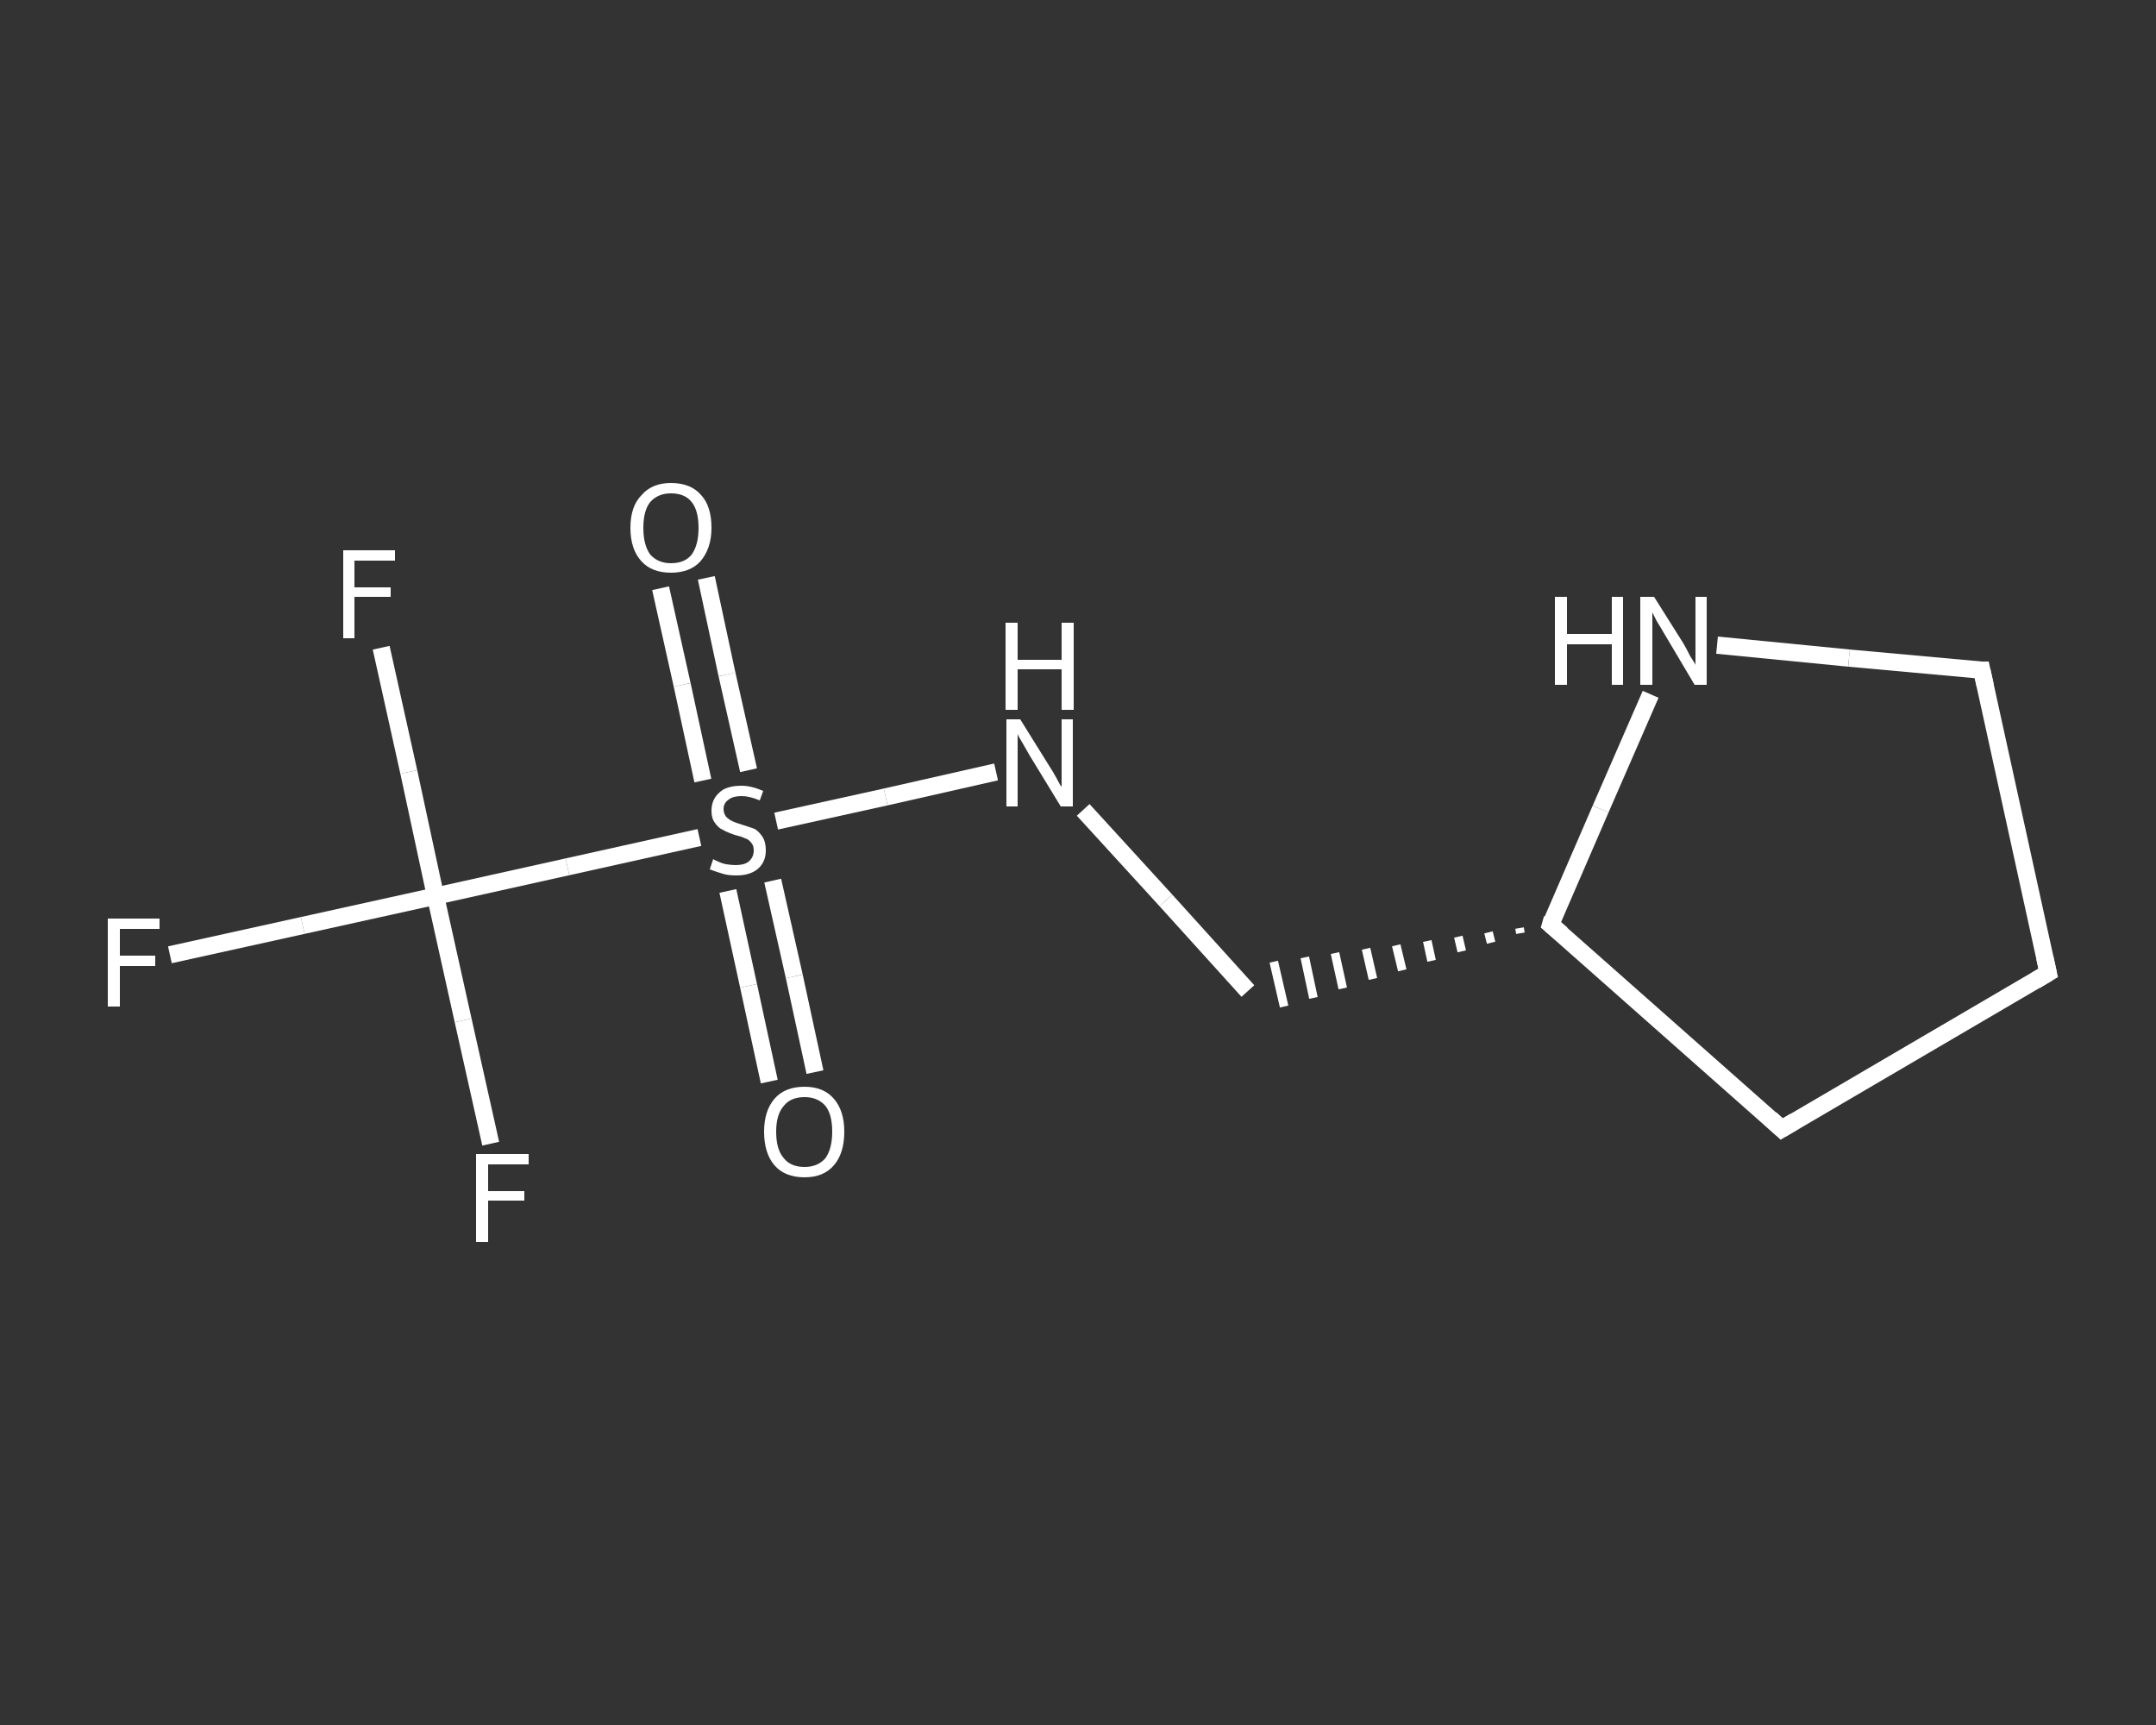 <?xml version='1.0' encoding='iso-8859-1'?>
<svg version='1.1' baseProfile='full'
              xmlns='http://www.w3.org/2000/svg'
                      xmlns:rdkit='http://www.rdkit.org/xml'
                      xmlns:xlink='http://www.w3.org/1999/xlink'
                  xml:space='preserve'
width='250px' height='200px' viewBox='0 0 250 200'>
<rect x="0" y="0" width="250" height="200" fill="#333333" stroke="none"/>
<!-- END OF HEADER -->
<rect style='opacity:1.0;fill:transparent;stroke:none' width='250.0' height='200.0' x='0.0' y='0.0'> </rect>
<path class='bond-0 atom-0 atom-1' d='M 89.2,125.4 L 86.8,114.3' style='fill:none;fill-rule:evenodd;stroke:#FFFFFF;stroke-width:2.0px;stroke-linecap:butt;stroke-linejoin:miter;stroke-opacity:1' />
<path class='bond-0 atom-0 atom-1' d='M 86.8,114.3 L 84.4,103.3' style='fill:none;fill-rule:evenodd;stroke:#FFFFFF;stroke-width:2.0px;stroke-linecap:butt;stroke-linejoin:miter;stroke-opacity:1' />
<path class='bond-0 atom-0 atom-1' d='M 94.5,124.3 L 92.1,113.2' style='fill:none;fill-rule:evenodd;stroke:#FFFFFF;stroke-width:2.0px;stroke-linecap:butt;stroke-linejoin:miter;stroke-opacity:1' />
<path class='bond-0 atom-0 atom-1' d='M 92.1,113.2 L 89.6,102.1' style='fill:none;fill-rule:evenodd;stroke:#FFFFFF;stroke-width:2.0px;stroke-linecap:butt;stroke-linejoin:miter;stroke-opacity:1' />
<path class='bond-1 atom-1 atom-2' d='M 86.8,89.3 L 84.3,78.2' style='fill:none;fill-rule:evenodd;stroke:#FFFFFF;stroke-width:2.0px;stroke-linecap:butt;stroke-linejoin:miter;stroke-opacity:1' />
<path class='bond-1 atom-1 atom-2' d='M 84.3,78.2 L 81.9,67.0' style='fill:none;fill-rule:evenodd;stroke:#FFFFFF;stroke-width:2.0px;stroke-linecap:butt;stroke-linejoin:miter;stroke-opacity:1' />
<path class='bond-1 atom-1 atom-2' d='M 81.5,90.5 L 79.1,79.4' style='fill:none;fill-rule:evenodd;stroke:#FFFFFF;stroke-width:2.0px;stroke-linecap:butt;stroke-linejoin:miter;stroke-opacity:1' />
<path class='bond-1 atom-1 atom-2' d='M 79.1,79.4 L 76.6,68.2' style='fill:none;fill-rule:evenodd;stroke:#FFFFFF;stroke-width:2.0px;stroke-linecap:butt;stroke-linejoin:miter;stroke-opacity:1' />
<path class='bond-2 atom-1 atom-3' d='M 90.0,95.2 L 102.7,92.4' style='fill:none;fill-rule:evenodd;stroke:#FFFFFF;stroke-width:2.0px;stroke-linecap:butt;stroke-linejoin:miter;stroke-opacity:1' />
<path class='bond-2 atom-1 atom-3' d='M 102.7,92.4 L 115.5,89.5' style='fill:none;fill-rule:evenodd;stroke:#FFFFFF;stroke-width:2.0px;stroke-linecap:butt;stroke-linejoin:miter;stroke-opacity:1' />
<path class='bond-3 atom-3 atom-4' d='M 125.6,93.9 L 135.2,104.4' style='fill:none;fill-rule:evenodd;stroke:#FFFFFF;stroke-width:2.0px;stroke-linecap:butt;stroke-linejoin:miter;stroke-opacity:1' />
<path class='bond-3 atom-3 atom-4' d='M 135.2,104.4 L 144.7,114.9' style='fill:none;fill-rule:evenodd;stroke:#FFFFFF;stroke-width:2.0px;stroke-linecap:butt;stroke-linejoin:miter;stroke-opacity:1' />
<path class='bond-4 atom-5 atom-4' d='M 176.2,107.6 L 176.3,108.2' style='fill:none;fill-rule:evenodd;stroke:#FFFFFF;stroke-width:1.0px;stroke-linecap:butt;stroke-linejoin:miter;stroke-opacity:1' />
<path class='bond-4 atom-5 atom-4' d='M 172.6,108.1 L 172.9,109.3' style='fill:none;fill-rule:evenodd;stroke:#FFFFFF;stroke-width:1.0px;stroke-linecap:butt;stroke-linejoin:miter;stroke-opacity:1' />
<path class='bond-4 atom-5 atom-4' d='M 169.1,108.6 L 169.5,110.3' style='fill:none;fill-rule:evenodd;stroke:#FFFFFF;stroke-width:1.0px;stroke-linecap:butt;stroke-linejoin:miter;stroke-opacity:1' />
<path class='bond-4 atom-5 atom-4' d='M 165.5,109.1 L 166.0,111.4' style='fill:none;fill-rule:evenodd;stroke:#FFFFFF;stroke-width:1.0px;stroke-linecap:butt;stroke-linejoin:miter;stroke-opacity:1' />
<path class='bond-4 atom-5 atom-4' d='M 161.9,109.6 L 162.6,112.5' style='fill:none;fill-rule:evenodd;stroke:#FFFFFF;stroke-width:1.0px;stroke-linecap:butt;stroke-linejoin:miter;stroke-opacity:1' />
<path class='bond-4 atom-5 atom-4' d='M 158.4,110.0 L 159.2,113.5' style='fill:none;fill-rule:evenodd;stroke:#FFFFFF;stroke-width:1.0px;stroke-linecap:butt;stroke-linejoin:miter;stroke-opacity:1' />
<path class='bond-4 atom-5 atom-4' d='M 154.8,110.5 L 155.7,114.6' style='fill:none;fill-rule:evenodd;stroke:#FFFFFF;stroke-width:1.0px;stroke-linecap:butt;stroke-linejoin:miter;stroke-opacity:1' />
<path class='bond-4 atom-5 atom-4' d='M 151.3,111.0 L 152.3,115.7' style='fill:none;fill-rule:evenodd;stroke:#FFFFFF;stroke-width:1.0px;stroke-linecap:butt;stroke-linejoin:miter;stroke-opacity:1' />
<path class='bond-4 atom-5 atom-4' d='M 147.7,111.5 L 148.9,116.7' style='fill:none;fill-rule:evenodd;stroke:#FFFFFF;stroke-width:1.0px;stroke-linecap:butt;stroke-linejoin:miter;stroke-opacity:1' />
<path class='bond-5 atom-5 atom-6' d='M 179.8,107.2 L 206.6,130.9' style='fill:none;fill-rule:evenodd;stroke:#FFFFFF;stroke-width:2.0px;stroke-linecap:butt;stroke-linejoin:miter;stroke-opacity:1' />
<path class='bond-6 atom-6 atom-7' d='M 206.6,130.9 L 237.5,112.8' style='fill:none;fill-rule:evenodd;stroke:#FFFFFF;stroke-width:2.0px;stroke-linecap:butt;stroke-linejoin:miter;stroke-opacity:1' />
<path class='bond-7 atom-7 atom-8' d='M 237.5,112.8 L 229.8,77.7' style='fill:none;fill-rule:evenodd;stroke:#FFFFFF;stroke-width:2.0px;stroke-linecap:butt;stroke-linejoin:miter;stroke-opacity:1' />
<path class='bond-8 atom-8 atom-9' d='M 229.8,77.7 L 214.4,76.3' style='fill:none;fill-rule:evenodd;stroke:#FFFFFF;stroke-width:2.0px;stroke-linecap:butt;stroke-linejoin:miter;stroke-opacity:1' />
<path class='bond-8 atom-8 atom-9' d='M 214.4,76.3 L 199.1,74.8' style='fill:none;fill-rule:evenodd;stroke:#FFFFFF;stroke-width:2.0px;stroke-linecap:butt;stroke-linejoin:miter;stroke-opacity:1' />
<path class='bond-9 atom-1 atom-10' d='M 81.1,97.1 L 65.8,100.5' style='fill:none;fill-rule:evenodd;stroke:#FFFFFF;stroke-width:2.0px;stroke-linecap:butt;stroke-linejoin:miter;stroke-opacity:1' />
<path class='bond-9 atom-1 atom-10' d='M 65.8,100.5 L 50.5,103.9' style='fill:none;fill-rule:evenodd;stroke:#FFFFFF;stroke-width:2.0px;stroke-linecap:butt;stroke-linejoin:miter;stroke-opacity:1' />
<path class='bond-10 atom-10 atom-11' d='M 50.5,103.9 L 53.7,118.3' style='fill:none;fill-rule:evenodd;stroke:#FFFFFF;stroke-width:2.0px;stroke-linecap:butt;stroke-linejoin:miter;stroke-opacity:1' />
<path class='bond-10 atom-10 atom-11' d='M 53.7,118.3 L 56.9,132.6' style='fill:none;fill-rule:evenodd;stroke:#FFFFFF;stroke-width:2.0px;stroke-linecap:butt;stroke-linejoin:miter;stroke-opacity:1' />
<path class='bond-11 atom-10 atom-12' d='M 50.5,103.9 L 47.4,89.5' style='fill:none;fill-rule:evenodd;stroke:#FFFFFF;stroke-width:2.0px;stroke-linecap:butt;stroke-linejoin:miter;stroke-opacity:1' />
<path class='bond-11 atom-10 atom-12' d='M 47.4,89.5 L 44.2,75.1' style='fill:none;fill-rule:evenodd;stroke:#FFFFFF;stroke-width:2.0px;stroke-linecap:butt;stroke-linejoin:miter;stroke-opacity:1' />
<path class='bond-12 atom-10 atom-13' d='M 50.5,103.9 L 35.1,107.3' style='fill:none;fill-rule:evenodd;stroke:#FFFFFF;stroke-width:2.0px;stroke-linecap:butt;stroke-linejoin:miter;stroke-opacity:1' />
<path class='bond-12 atom-10 atom-13' d='M 35.1,107.3 L 19.7,110.7' style='fill:none;fill-rule:evenodd;stroke:#FFFFFF;stroke-width:2.0px;stroke-linecap:butt;stroke-linejoin:miter;stroke-opacity:1' />
<path class='bond-13 atom-9 atom-5' d='M 191.4,80.5 L 185.6,93.8' style='fill:none;fill-rule:evenodd;stroke:#FFFFFF;stroke-width:2.0px;stroke-linecap:butt;stroke-linejoin:miter;stroke-opacity:1' />
<path class='bond-13 atom-9 atom-5' d='M 185.6,93.8 L 179.8,107.2' style='fill:none;fill-rule:evenodd;stroke:#FFFFFF;stroke-width:2.0px;stroke-linecap:butt;stroke-linejoin:miter;stroke-opacity:1' />
<path d='M 181.1,108.3 L 179.8,107.2 L 180.0,106.5' style='fill:none;stroke:#FFFFFF;stroke-width:2.0px;stroke-linecap:butt;stroke-linejoin:miter;stroke-opacity:1;' />
<path d='M 205.3,129.7 L 206.6,130.9 L 208.1,130.0' style='fill:none;stroke:#FFFFFF;stroke-width:2.0px;stroke-linecap:butt;stroke-linejoin:miter;stroke-opacity:1;' />
<path d='M 236.0,113.7 L 237.5,112.8 L 237.1,111.0' style='fill:none;stroke:#FFFFFF;stroke-width:2.0px;stroke-linecap:butt;stroke-linejoin:miter;stroke-opacity:1;' />
<path d='M 230.2,79.5 L 229.8,77.7 L 229.0,77.7' style='fill:none;stroke:#FFFFFF;stroke-width:2.0px;stroke-linecap:butt;stroke-linejoin:miter;stroke-opacity:1;' />
<path class='atom-0' d='M 88.6 131.2
Q 88.6 128.8, 89.8 127.4
Q 91.0 126.0, 93.3 126.0
Q 95.5 126.0, 96.7 127.4
Q 97.9 128.8, 97.9 131.2
Q 97.9 133.7, 96.7 135.1
Q 95.5 136.5, 93.3 136.5
Q 91.0 136.5, 89.8 135.1
Q 88.6 133.7, 88.6 131.2
M 93.3 135.3
Q 94.8 135.3, 95.7 134.3
Q 96.5 133.2, 96.5 131.2
Q 96.5 129.2, 95.7 128.2
Q 94.8 127.2, 93.3 127.2
Q 91.7 127.2, 90.9 128.2
Q 90.0 129.2, 90.0 131.2
Q 90.0 133.3, 90.9 134.3
Q 91.7 135.3, 93.3 135.3
' fill='#FFFFFF'/>
<path class='atom-1' d='M 82.7 99.6
Q 82.8 99.7, 83.3 99.9
Q 83.7 100.1, 84.2 100.2
Q 84.8 100.3, 85.3 100.3
Q 86.3 100.3, 86.8 99.9
Q 87.4 99.4, 87.4 98.6
Q 87.4 98.0, 87.1 97.7
Q 86.8 97.3, 86.4 97.2
Q 86.0 97.0, 85.2 96.8
Q 84.3 96.5, 83.8 96.2
Q 83.3 96.0, 82.9 95.4
Q 82.5 94.9, 82.5 94.0
Q 82.5 92.7, 83.4 91.9
Q 84.2 91.1, 86.0 91.1
Q 87.1 91.1, 88.5 91.7
L 88.1 92.8
Q 86.9 92.3, 86.0 92.3
Q 85.0 92.3, 84.5 92.7
Q 83.9 93.1, 83.9 93.8
Q 83.9 94.3, 84.2 94.7
Q 84.5 95.0, 84.9 95.2
Q 85.3 95.4, 86.0 95.6
Q 86.9 95.9, 87.5 96.1
Q 88.0 96.4, 88.4 97.0
Q 88.8 97.6, 88.8 98.6
Q 88.8 100.0, 87.8 100.8
Q 86.9 101.5, 85.4 101.5
Q 84.4 101.5, 83.8 101.3
Q 83.1 101.1, 82.3 100.8
L 82.7 99.6
' fill='#FFFFFF'/>
<path class='atom-2' d='M 73.1 61.2
Q 73.1 58.7, 74.4 57.4
Q 75.6 56.0, 77.8 56.0
Q 80.1 56.0, 81.3 57.4
Q 82.5 58.7, 82.5 61.2
Q 82.5 63.6, 81.2 65.1
Q 80.0 66.4, 77.8 66.4
Q 75.6 66.4, 74.4 65.1
Q 73.1 63.7, 73.1 61.2
M 77.8 65.3
Q 79.4 65.3, 80.2 64.3
Q 81.0 63.2, 81.0 61.2
Q 81.0 59.2, 80.2 58.2
Q 79.4 57.2, 77.8 57.2
Q 76.3 57.2, 75.4 58.2
Q 74.6 59.2, 74.6 61.2
Q 74.6 63.2, 75.4 64.3
Q 76.3 65.3, 77.8 65.3
' fill='#FFFFFF'/>
<path class='atom-3' d='M 118.3 83.4
L 121.6 88.7
Q 122.0 89.3, 122.5 90.2
Q 123.0 91.2, 123.1 91.2
L 123.1 83.4
L 124.4 83.4
L 124.4 93.5
L 123.0 93.5
L 119.4 87.6
Q 119.0 86.9, 118.6 86.2
Q 118.1 85.4, 118.0 85.1
L 118.0 93.5
L 116.7 93.5
L 116.7 83.4
L 118.3 83.4
' fill='#FFFFFF'/>
<path class='atom-3' d='M 116.6 72.2
L 118.0 72.2
L 118.0 76.5
L 123.1 76.5
L 123.1 72.2
L 124.5 72.2
L 124.5 82.3
L 123.1 82.3
L 123.1 77.6
L 118.0 77.6
L 118.0 82.3
L 116.6 82.3
L 116.6 72.2
' fill='#FFFFFF'/>
<path class='atom-9' d='M 180.3 69.2
L 181.7 69.2
L 181.7 73.5
L 186.9 73.5
L 186.9 69.2
L 188.2 69.2
L 188.2 79.4
L 186.9 79.4
L 186.9 74.7
L 181.7 74.7
L 181.7 79.4
L 180.3 79.4
L 180.3 69.2
' fill='#FFFFFF'/>
<path class='atom-9' d='M 191.8 69.2
L 195.2 74.6
Q 195.5 75.1, 196.0 76.1
Q 196.6 77.0, 196.6 77.1
L 196.6 69.2
L 197.9 69.2
L 197.9 79.4
L 196.5 79.4
L 193.0 73.5
Q 192.6 72.8, 192.1 72.0
Q 191.7 71.2, 191.6 71.0
L 191.6 79.4
L 190.2 79.4
L 190.2 69.2
L 191.8 69.2
' fill='#FFFFFF'/>
<path class='atom-11' d='M 55.2 133.8
L 61.3 133.8
L 61.3 135.0
L 56.6 135.0
L 56.6 138.1
L 60.8 138.1
L 60.8 139.2
L 56.6 139.2
L 56.6 144.0
L 55.2 144.0
L 55.2 133.8
' fill='#FFFFFF'/>
<path class='atom-12' d='M 39.8 63.8
L 45.8 63.8
L 45.8 65.0
L 41.1 65.0
L 41.1 68.1
L 45.3 68.1
L 45.3 69.2
L 41.1 69.2
L 41.1 74.0
L 39.8 74.0
L 39.8 63.8
' fill='#FFFFFF'/>
<path class='atom-13' d='M 12.5 106.5
L 18.5 106.5
L 18.5 107.7
L 13.9 107.7
L 13.9 110.8
L 18.0 110.8
L 18.0 112.0
L 13.9 112.0
L 13.9 116.7
L 12.5 116.7
L 12.5 106.5
' fill='#FFFFFF'/>
</svg>
